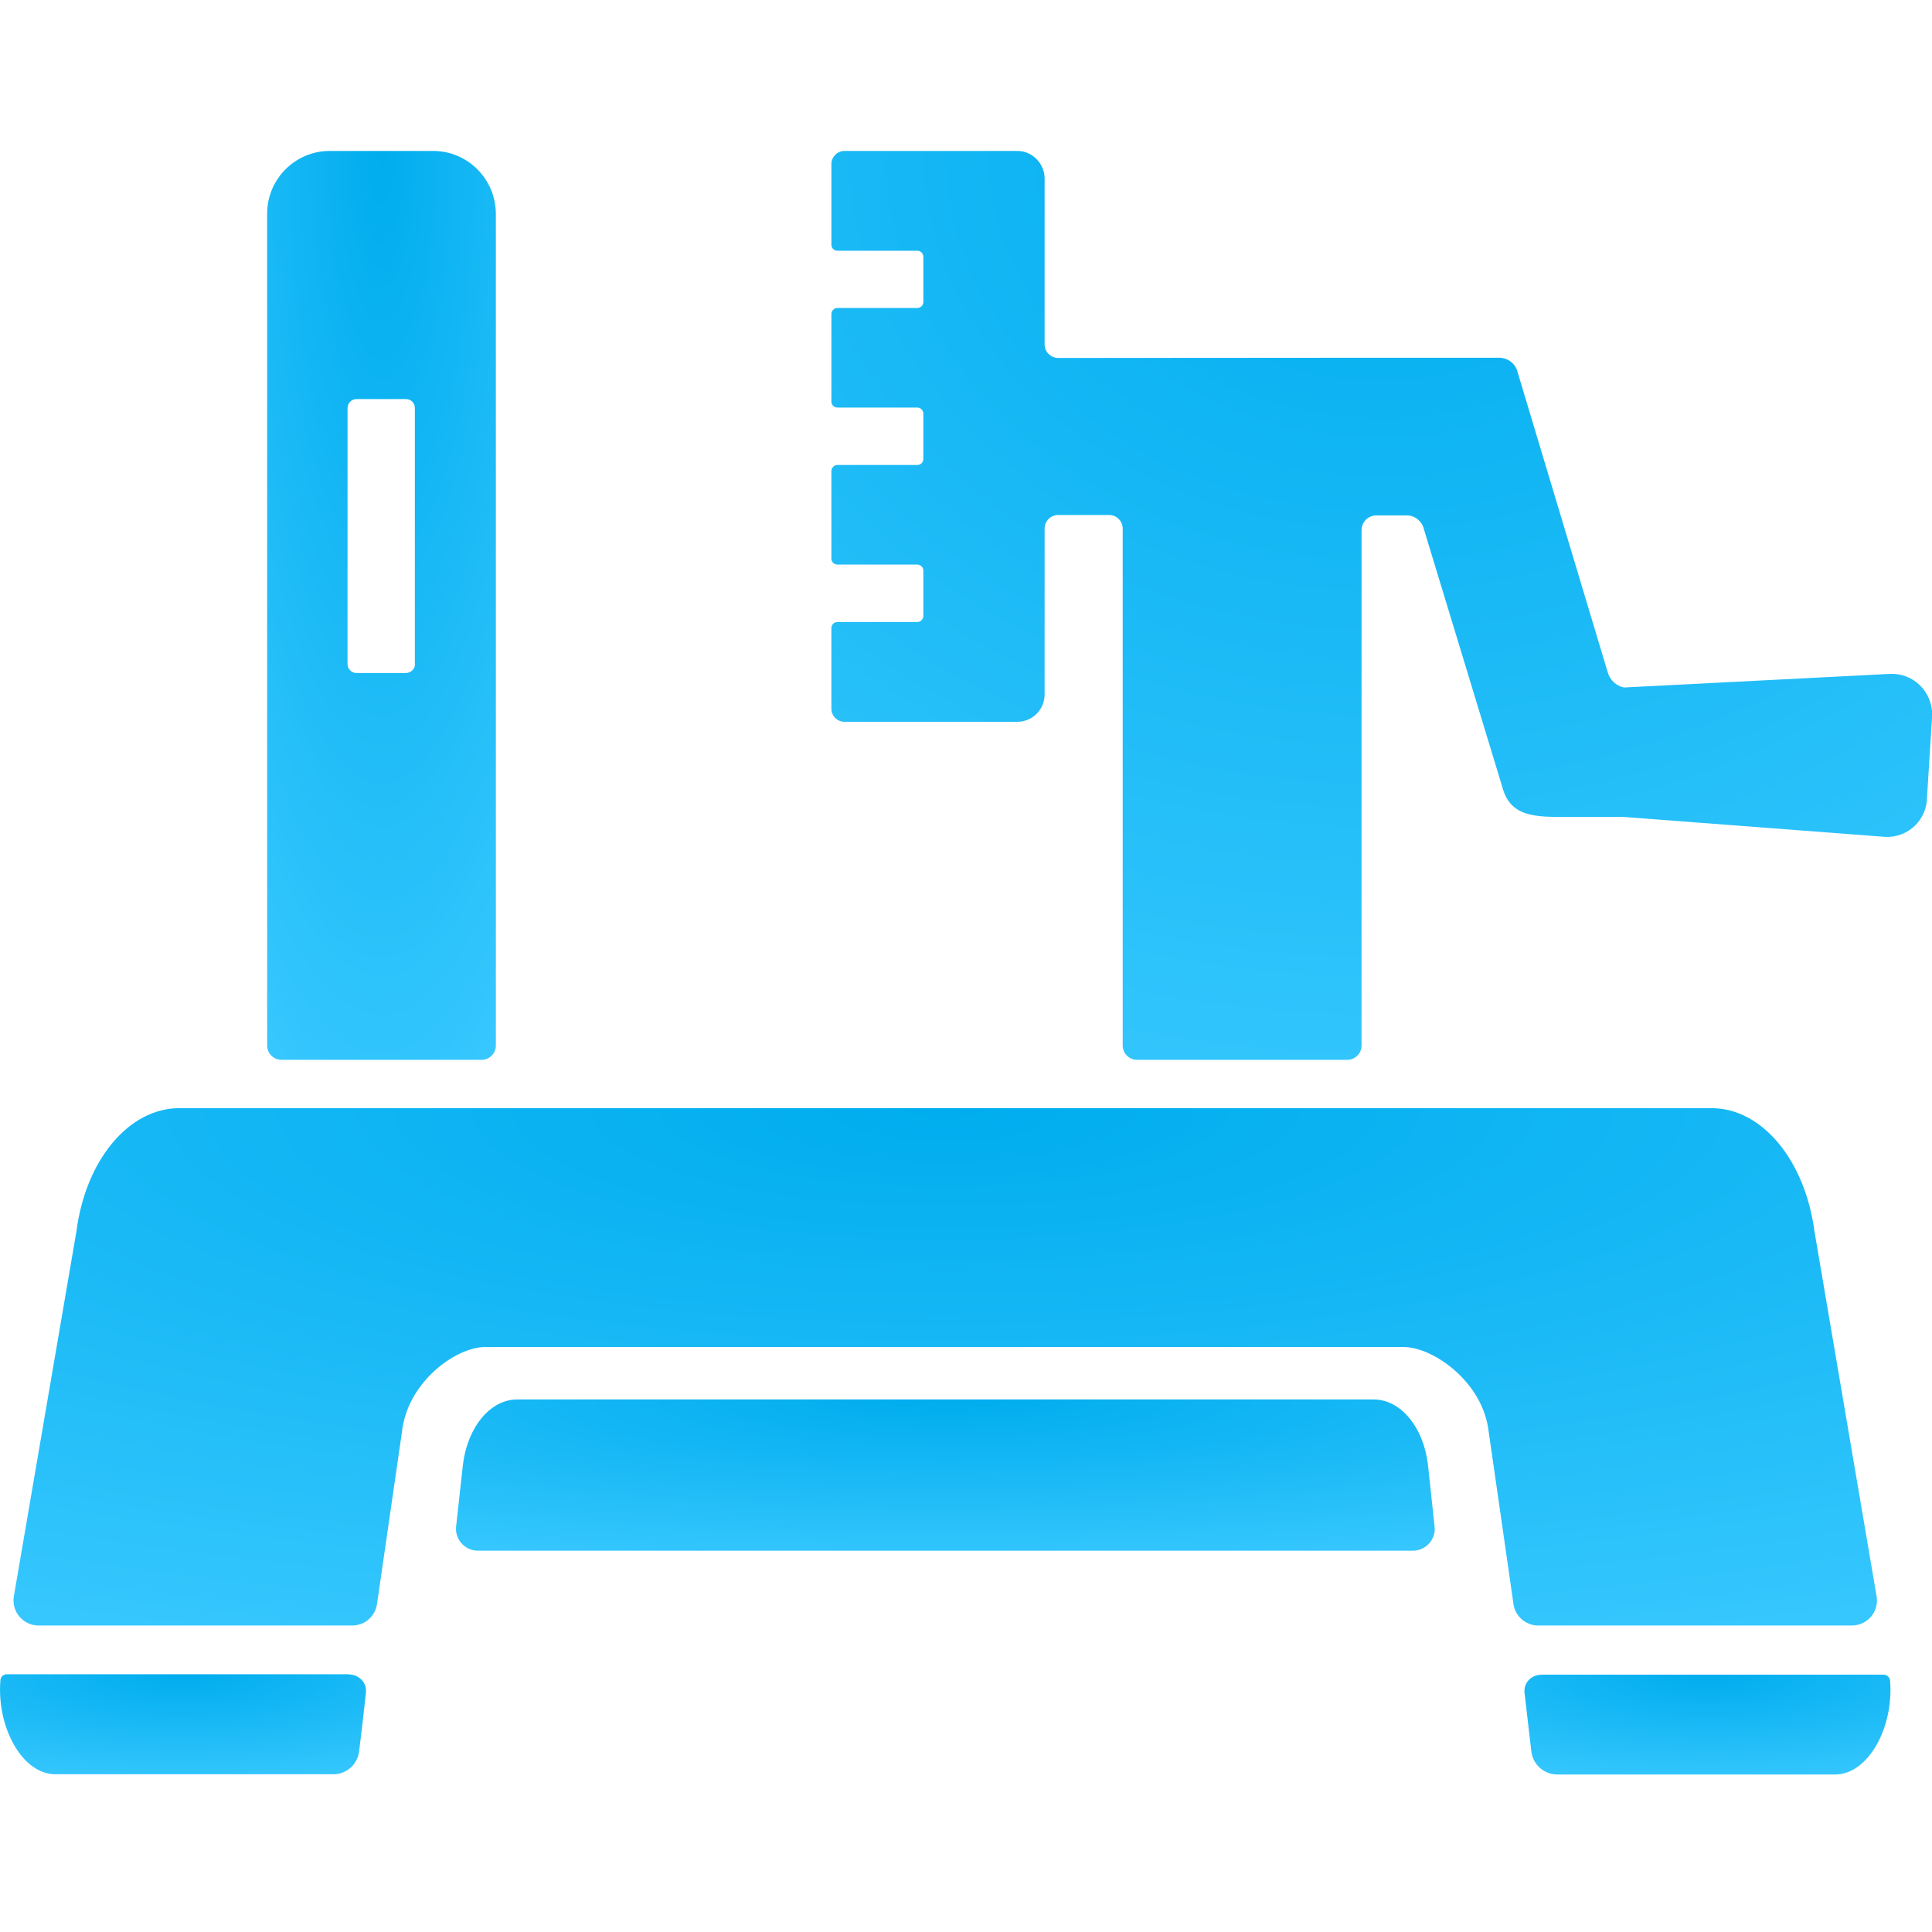 <svg width="64" height="64" viewBox="0 0 64 64" fill="none" xmlns="http://www.w3.org/2000/svg">
<g clip-path="url(#clip0)">
<path d="M11.553 55.469C11.895 55.469 12.162 55.743 12.121 56.078C12.121 56.078 11.991 57.276 11.895 58.022C11.84 58.453 11.478 58.775 11.04 58.775H1.834C0.732 58.775 -0.116 57.208 0.014 55.654C0.021 55.544 0.116 55.462 0.226 55.462H11.553V55.469Z" fill="url(#paint0_radial)"/>
<path d="M61.344 53.847H50.955C50.538 53.847 50.182 53.532 50.134 53.121L49.312 47.407C49.121 45.791 47.492 44.621 46.486 44.621C46.486 44.621 24.05 44.621 16.084 44.621C15.078 44.621 13.504 45.798 13.319 47.407L12.491 53.121C12.436 53.539 12.087 53.847 11.669 53.847H1.28C0.767 53.847 0.376 53.388 0.459 52.882L2.532 40.788C2.84 38.42 4.271 36.709 5.941 36.709H56.697C58.36 36.709 59.791 38.42 60.106 40.788L62.166 52.889C62.248 53.388 61.858 53.847 61.344 53.847Z" fill="url(#paint1_radial)"/>
<path d="M60.79 58.782H51.585C51.154 58.782 50.784 58.46 50.729 58.029C50.64 57.276 50.503 56.085 50.503 56.085C50.462 55.743 50.729 55.476 51.071 55.476H62.398C62.508 55.476 62.597 55.558 62.611 55.667C62.741 57.214 61.892 58.782 60.79 58.782Z" fill="url(#paint2_radial)"/>
<path d="M47.519 50.541C47.588 50.979 47.239 51.369 46.8 51.369H15.831C15.393 51.369 15.05 50.979 15.112 50.541L15.338 48.495C15.495 47.256 16.255 46.359 17.131 46.359H45.507C46.383 46.359 47.143 47.249 47.3 48.495L47.519 50.541Z" fill="url(#paint3_radial)"/>
<path d="M14.345 5H10.923C9.78 5 8.85 5.931 8.85 7.074V34.635C8.85 34.895 9.062 35.108 9.322 35.108H15.954C16.214 35.108 16.426 34.895 16.426 34.635V7.081C16.419 5.931 15.495 5 14.345 5ZM13.75 21.987C13.75 22.158 13.613 22.295 13.442 22.295H11.813C11.649 22.295 11.512 22.165 11.512 21.994V13.521C11.512 13.357 11.642 13.22 11.813 13.22H13.449C13.613 13.22 13.743 13.35 13.743 13.514V21.987H13.75Z" fill="url(#paint4_radial)"/>
<path d="M62.617 22.323L53.795 22.774C53.535 22.72 53.323 22.521 53.255 22.261L50.271 12.323C50.202 12.043 49.949 11.851 49.655 11.851H45.103L35.056 11.858C34.809 11.858 34.604 11.659 34.604 11.406V5.903C34.597 5.411 34.194 5 33.701 5H33.365H27.972C27.739 5 27.541 5.198 27.541 5.431V8.107C27.541 8.217 27.63 8.306 27.739 8.306H30.388C30.498 8.306 30.587 8.395 30.587 8.504V10.003C30.587 10.113 30.498 10.202 30.388 10.202H27.739C27.63 10.202 27.541 10.297 27.541 10.4V13.302C27.541 13.412 27.63 13.501 27.739 13.501H30.388C30.498 13.501 30.587 13.596 30.587 13.699V15.205C30.587 15.314 30.498 15.403 30.388 15.403H27.739C27.63 15.403 27.541 15.499 27.541 15.602V18.504C27.541 18.613 27.63 18.702 27.739 18.702H30.388C30.498 18.702 30.587 18.798 30.587 18.901V20.406C30.587 20.509 30.498 20.605 30.388 20.605H27.739C27.63 20.605 27.541 20.694 27.541 20.803V23.479C27.541 23.719 27.739 23.91 27.972 23.91C27.972 23.91 31.011 23.91 31.018 23.91H33.701C34.2 23.91 34.604 23.507 34.604 23.007V17.511C34.604 17.265 34.803 17.059 35.056 17.059H36.74C36.986 17.059 37.191 17.258 37.191 17.511V34.635C37.191 34.895 37.404 35.108 37.664 35.108H44.631C44.891 35.108 45.103 34.895 45.103 34.635V17.566C45.103 17.292 45.322 17.073 45.596 17.073H46.602C46.862 17.073 47.095 17.251 47.163 17.511L49.771 26.087C50.058 27.155 51.03 27.059 52.146 27.059H53.747L62.453 27.723C63.213 27.757 63.836 27.155 63.836 26.395L64.007 23.671C64 22.898 63.377 22.295 62.617 22.323Z" fill="url(#paint5_radial)"/>
</g>
<defs>
<radialGradient id="paint0_radial" cx="0" cy="0" r="1" gradientUnits="userSpaceOnUse" gradientTransform="translate(6.063 55.462) rotate(90) scale(3.909 14.308)">
<stop stop-color="#00ADEE"/>
<stop offset="1" stop-color="#3AC9FF"/>
</radialGradient>
<radialGradient id="paint1_radial" cx="0" cy="0" r="1" gradientUnits="userSpaceOnUse" gradientTransform="translate(31.312 36.709) rotate(90) scale(20.224 72.846)">
<stop stop-color="#00ADEE"/>
<stop offset="1" stop-color="#3AC9FF"/>
</radialGradient>
<radialGradient id="paint2_radial" cx="0" cy="0" r="1" gradientUnits="userSpaceOnUse" gradientTransform="translate(56.561 55.476) rotate(90) scale(3.901 14.308)">
<stop stop-color="#00ADEE"/>
<stop offset="1" stop-color="#3AC9FF"/>
</radialGradient>
<radialGradient id="paint3_radial" cx="0" cy="0" r="1" gradientUnits="userSpaceOnUse" gradientTransform="translate(31.316 46.359) rotate(90) scale(5.912 38.262)">
<stop stop-color="#00ADEE"/>
<stop offset="1" stop-color="#3AC9FF"/>
</radialGradient>
<radialGradient id="paint4_radial" cx="0" cy="0" r="1" gradientUnits="userSpaceOnUse" gradientTransform="translate(12.638 5) rotate(90) scale(35.53 8.941)">
<stop stop-color="#00ADEE"/>
<stop offset="1" stop-color="#3AC9FF"/>
</radialGradient>
<radialGradient id="paint5_radial" cx="0" cy="0" r="1" gradientUnits="userSpaceOnUse" gradientTransform="translate(45.774 5) rotate(90) scale(35.53 43.033)">
<stop stop-color="#00ADEE"/>
<stop offset="1" stop-color="#3AC9FF"/>
</radialGradient>
<clipPath id="clip0">
<rect width="64" height="53.782" fill="white" transform="translate(0 5)"/>
</clipPath>
</defs>
</svg>
